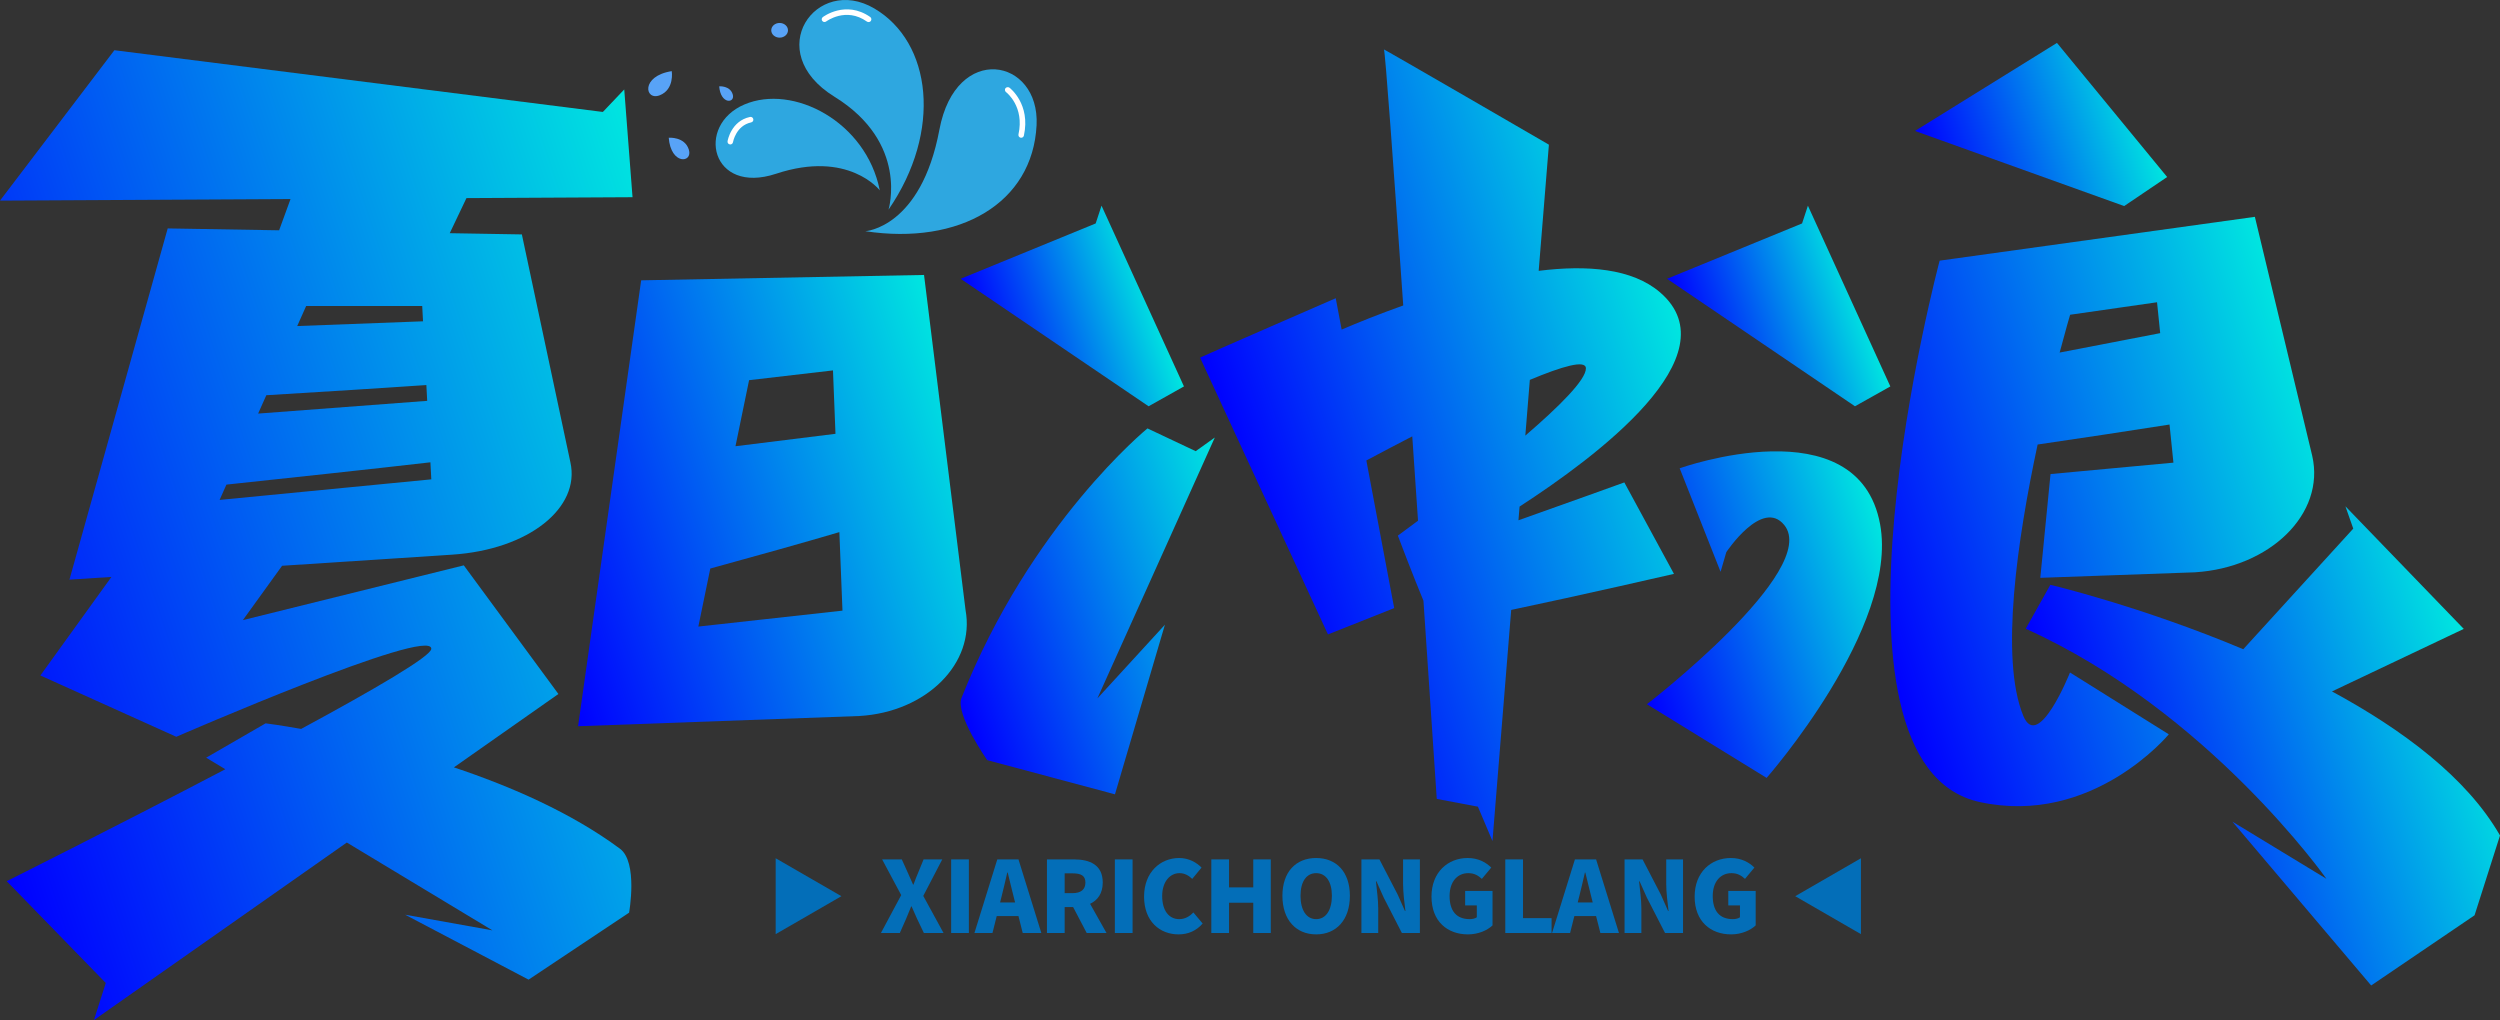 <?xml version="1.0" encoding="iso-8859-1"?>
<!-- Generator: Adobe Illustrator 27.0.0, SVG Export Plug-In . SVG Version: 6.00 Build 0)  -->
<svg version="1.1" id="&#x56FE;&#x5C42;_1" xmlns="http://www.w3.org/2000/svg" xmlns:xlink="http://www.w3.org/1999/xlink" x="0px"
	 y="0px" viewBox="0 0 908.917 370.867" style="enable-background:new 0 0 908.917 370.867;" xml:space="preserve">
<rect x="0" y="0" width="908.917" height="370.867" fill="#333333" stroke="none"/>
<g>
	<g>
		<linearGradient id="SVGID_1_" gradientUnits="userSpaceOnUse" x1="262.256" y1="139.03" x2="-25.999" y2="234.566">
			<stop  offset="0" style="stop-color:#00E6E0"/>
			<stop  offset="1" style="stop-color:#0000FF"/>
		</linearGradient>
		<path style="fill:url(#SVGID_1_);" d="M225.374,308.547c-17.629-13.046-39.587-22.632-60.356-29.558l38-26.679l-34.398-46.768
			L88.3,225.455l14.257-19.761l61.802-4.038c27.961-1.827,46.68-17.081,43.025-33.543l-17.651-82.888l-26.223-0.444l6.075-12.757
			l60.383-0.327l-3.014-39.179l-7.779,8.183L41.587,18.259L0,72.944l105.624-0.572l-4.146,11.36l-40.507-0.686L25.247,210.745
			l15.267-0.997l-25.834,35.83l49.418,22.294c0,0,92.71-40.374,92.71-31.999c0,2.704-20.911,14.861-47.321,29.139
			c-8.044-1.427-12.922-2.028-12.922-2.028l-21.608,12.487l6.963,4.199c-39.344,20.636-79.482,40.696-79.482,40.696l36.02,37.011
			l-4.308,13.489l91.945-64.552l52.955,31.94l-31.774-5.704l44.894,23.613l36.546-24.348
			C228.716,331.817,232.028,313.471,225.374,308.547z M79.835,181.753l2.485-5.566c23.468-2.495,54.453-5.829,74.164-8.112
			l0.325,6.199L79.835,181.753z M153.504,111.246l0.292,5.571l-45.741,1.723l3.256-7.294H153.504z M155.011,139.994l0.301,5.738
			l-61.465,4.633l2.98-6.675C116.864,142.473,139.151,141.084,155.011,139.994z"/>
		<g>
			
				<linearGradient id="SVGID_00000137131840538777125350000011325938143068496021_" gradientUnits="userSpaceOnUse" x1="457.533" y1="206.94" x2="344.901" y2="244.269">
				<stop  offset="0" style="stop-color:#00E6E0"/>
				<stop  offset="1" style="stop-color:#0000FF"/>
			</linearGradient>
			<path style="fill:url(#SVGID_00000137131840538777125350000011325938143068496021_);" d="M434.711,164.035l-17.529-8.281
				c0,0-42.522,34.668-67.618,98.019c-2.325,5.869,9.34,22.576,9.34,22.576l46.457,12.442l18.159-61.661l-24.552,26.793
				l42.699-94.859L434.711,164.035z"/>
			
				<linearGradient id="SVGID_00000086662158906142116010000017702324627041234834_" gradientUnits="userSpaceOnUse" x1="419.592" y1="107.747" x2="358.127" y2="128.118">
				<stop  offset="0" style="stop-color:#00E6E0"/>
				<stop  offset="1" style="stop-color:#0000FF"/>
			</linearGradient>
			<polygon style="fill:url(#SVGID_00000086662158906142116010000017702324627041234834_);" points="430.445,140.493 
				400.478,74.782 398.353,81.238 349.257,101.358 417.59,147.71 			"/>
			
				<linearGradient id="SVGID_00000020385430140568230940000001726352743260136376_" gradientUnits="userSpaceOnUse" x1="615.347" y1="131.231" x2="454.385" y2="184.578">
				<stop  offset="0" style="stop-color:#00E6E0"/>
				<stop  offset="1" style="stop-color:#0000FF"/>
			</linearGradient>
			<path style="fill:url(#SVGID_00000020385430140568230940000001726352743260136376_);" d="M590.549,175.391
				c0,0-22.307,8.051-38.488,13.765l0.404-4.98c27.75-18.01,77.607-54.969,51.125-77.845c-10.096-8.721-26.489-10.073-44.178-7.862
				l3.718-45.867c0,0-61.094-35.468-59.979-34.607c0.437,0.337,3.479,42.231,7.018,93.064c-8.846,3.147-16.593,6.284-22.39,8.764
				l-2.15-11.399c0,0-47.29,20.574-49.326,21.594l46.5,100.635l24.079-9.569l-10.125-53.673c5.042-2.687,10.726-5.682,16.695-8.765
				c0.708,10.336,1.41,20.63,2.092,30.66c-4.488,3.356-7.333,5.427-7.333,5.427s5.354,14.211,9.306,23.673
				c2.776,41.061,4.84,72.05,4.84,72.05l14.96,2.824l5.292,12.501l6.812-84.033c25.501-5.345,59.175-13.104,59.175-13.104
				L590.549,175.391z M556.198,138.111c11.88-4.98,20.295-7.381,20.384-4.227c0.117,4.145-9.756,13.943-22.027,24.492
				L556.198,138.111z"/>
		</g>
		<g>
			
				<linearGradient id="SVGID_00000168838414769575679920000013819635696068512426_" gradientUnits="userSpaceOnUse" x1="676.409" y1="107.747" x2="614.943" y2="128.119">
				<stop  offset="0" style="stop-color:#00E6E0"/>
				<stop  offset="1" style="stop-color:#0000FF"/>
			</linearGradient>
			<polygon style="fill:url(#SVGID_00000168838414769575679920000013819635696068512426_);" points="655.17,81.238 606.074,101.358 
				674.407,147.71 687.262,140.493 657.295,74.782 			"/>
			
				<linearGradient id="SVGID_00000011738921818985151530000011435698054381703089_" gradientUnits="userSpaceOnUse" x1="688.985" y1="205.811" x2="592.697" y2="237.724">
				<stop  offset="0" style="stop-color:#00E6E0"/>
				<stop  offset="1" style="stop-color:#0000FF"/>
			</linearGradient>
			<path style="fill:url(#SVGID_00000011738921818985151530000011435698054381703089_);" d="M610.67,170.248l14.873,37.645
				l2.08-7.136c0,0,13.054-19.705,21.062-9.884c13.314,16.329-49.919,65.161-49.919,65.161l43.513,26.785
				c0,0,48.122-54.713,41.27-92.178C675.579,147.066,610.67,170.248,610.67,170.248z"/>
			
				<linearGradient id="SVGID_00000040566970243443557200000001404827644600843140_" gradientUnits="userSpaceOnUse" x1="779.446" y1="38.833" x2="701.842" y2="64.553">
				<stop  offset="0" style="stop-color:#00E6E0"/>
				<stop  offset="1" style="stop-color:#0000FF"/>
			</linearGradient>
			<polygon style="fill:url(#SVGID_00000040566970243443557200000001404827644600843140_);" points="787.905,64.355 747.842,15.6 
				696.226,47.608 772.273,74.918 			"/>
			
				<linearGradient id="SVGID_00000100346346022427439900000001193075166240608149_" gradientUnits="userSpaceOnUse" x1="903.604" y1="252.36" x2="760.12" y2="299.915">
				<stop  offset="0" style="stop-color:#00E6E0"/>
				<stop  offset="1" style="stop-color:#0000FF"/>
			</linearGradient>
			<path style="fill:url(#SVGID_00000100346346022427439900000001193075166240608149_);" d="M847.834,251.382l47.911-22.735
				l-43.033-44.574l2.855,8.114l-39.992,43.851c-37.108-15.595-70.135-23.423-70.135-23.423l-8.956,15.978
				c66.336,29.88,109.322,90.909,109.322,90.909l-34.186-20.778l50.456,59.565l37.593-25.518l9.249-29.021
				C896.818,282.624,873.32,265.172,847.834,251.382z"/>
			
				<linearGradient id="SVGID_00000025414089312045683750000008388114264986504591_" gradientUnits="userSpaceOnUse" x1="844.748" y1="154.115" x2="675.449" y2="210.226">
				<stop  offset="0" style="stop-color:#00E6E0"/>
				<stop  offset="1" style="stop-color:#0000FF"/>
			</linearGradient>
			<path style="fill:url(#SVGID_00000025414089312045683750000008388114264986504591_);" d="M735.61,260.271
				c-8.606-20.86-2.11-64.518,5.201-98.659c14.607-2.148,33.867-5.02,47.957-7.264l1.415,13.856l-44.682,4.149l-3.716,37.726
				L798,208.074c27.264-1.683,47.499-21.286,42.642-42.368l-20.844-86.873L705.19,94.763c0,0-48.785,183.076,14.596,196.837
				c40.996,8.901,68.715-24.628,68.715-24.628l-35.92-22.47C752.581,244.503,741.046,273.447,735.61,260.271z M784.226,109.891
				l1.147,11.23l-36.554,7.061c2.257-8.535,3.804-13.75,3.804-13.75L784.226,109.891z"/>
		</g>
		
			<linearGradient id="SVGID_00000098924327022288153480000005450624944335244939_" gradientUnits="userSpaceOnUse" x1="354.206" y1="155.056" x2="191.885" y2="208.854">
			<stop  offset="0" style="stop-color:#00E6E0"/>
			<stop  offset="1" style="stop-color:#0000FF"/>
		</linearGradient>
		<path style="fill:url(#SVGID_00000098924327022288153480000005450624944335244939_);" d="M351.039,221.78L335.947,99.964
			l-102.841,1.952l-22.935,162.115l102.315-3.717C336.874,258.856,354.594,241.145,351.039,221.78z M302.842,134.667l0.91,23.049
			l-36.356,4.518l4.947-24.017L302.842,134.667z M253.892,227.803l4.348-21.109c16.018-4.394,34.241-9.47,46.924-13.233
			l1.127,28.545L253.892,227.803z"/>
		<g>
			<g>
				<path style="fill:#036EB8;" d="M327.65,325.43l-6.941-12.983h7.152l2.162,4.78c0.573,1.262,1.192,2.664,1.94,4.394h0.152
					c0.608-1.729,1.18-3.132,1.718-4.394l1.952-4.78h6.789l-6.906,13.275l7.374,13.486h-7.152l-2.489-5.212
					c-0.643-1.402-1.25-2.805-1.975-4.464h-0.14c-0.654,1.659-1.227,3.062-1.835,4.464l-2.302,5.212h-6.871L327.65,325.43z"/>
				<path style="fill:#036EB8;" d="M345.81,312.447h6.439v26.761h-6.439V312.447z"/>
				<path style="fill:#036EB8;" d="M370.28,333.061h-7.911l-1.543,6.147h-6.556l8.309-26.761h7.701l8.309,26.761h-6.766
					L370.28,333.061z M369.053,328.095l-0.573-2.267c-0.713-2.664-1.402-5.866-2.115-8.601h-0.152
					c-0.643,2.805-1.367,5.936-2.045,8.601l-0.573,2.267H369.053z"/>
				<path style="fill:#036EB8;" d="M395.089,339.208l-4.931-9.419h-3.085v9.419h-6.439v-26.761h9.816
					c5.714,0,10.471,1.94,10.471,8.414c0,3.926-1.835,6.439-4.604,7.736l5.971,10.611H395.089z M387.073,324.717h2.875
					c3.062,0,4.674-1.332,4.674-3.856c0-2.512-1.613-3.342-4.674-3.342h-2.875V324.717z"/>
				<path style="fill:#036EB8;" d="M405.326,312.447h6.439v26.761h-6.439V312.447z"/>
				<path style="fill:#036EB8;" d="M415.948,325.968c0-8.916,5.971-14.023,12.773-14.023c3.482,0,6.287,1.613,8.122,3.482
					l-3.377,4.102c-1.332-1.215-2.734-2.08-4.639-2.08c-3.447,0-6.299,3.085-6.299,8.309c0,5.317,2.454,8.414,6.229,8.414
					c2.115,0,3.845-1.075,5.107-2.442l3.377,4.032c-2.267,2.618-5.247,3.95-8.741,3.95
					C421.71,339.71,415.948,335.036,415.948,325.968z"/>
				<path style="fill:#036EB8;" d="M440.395,312.447h6.439v10.178h8.811v-10.178h6.369v26.761h-6.369V328.2h-8.811v11.008h-6.439
					V312.447z"/>
				<path style="fill:#036EB8;" d="M466.244,325.687c0-8.776,4.966-13.743,12.27-13.743c7.304,0,12.258,5.002,12.258,13.743
					c0,8.776-4.955,14.023-12.258,14.023C471.211,339.71,466.244,334.463,466.244,325.687z M484.229,325.687
					c0-5.189-2.197-8.239-5.714-8.239c-3.529,0-5.691,3.05-5.691,8.239c0,5.212,2.162,8.484,5.691,8.484
					C482.032,334.171,484.229,330.899,484.229,325.687z"/>
				<path style="fill:#036EB8;" d="M494.968,312.447h6.544l6.649,12.808l2.629,5.936h0.175c-0.351-2.851-0.853-6.696-0.853-9.898
					v-8.846h6.112v26.761h-6.544l-6.626-12.913l-2.618-5.866h-0.187c0.292,2.992,0.83,6.661,0.83,9.898v8.881h-6.112V312.447z"/>
				<path style="fill:#036EB8;" d="M520.443,325.968c0-8.916,6.007-14.023,13.17-14.023c3.915,0,6.719,1.648,8.554,3.482
					l-3.412,4.102c-1.297-1.18-2.699-2.08-4.931-2.08c-3.95,0-6.801,3.085-6.801,8.309c0,5.317,2.384,8.414,7.339,8.414
					c0.97,0,1.987-0.245,2.559-0.678v-4.324h-4.242v-5.247h9.956v12.516c-1.87,1.8-5.177,3.272-8.916,3.272
					C526.275,339.71,520.443,335.036,520.443,325.968z"/>
				<path style="fill:#036EB8;" d="M547.274,312.447h6.439v21.362h10.389v5.399h-16.828V312.447z"/>
				<path style="fill:#036EB8;" d="M580.287,333.061h-7.911l-1.543,6.147h-6.556l8.309-26.761h7.701l8.309,26.761h-6.754
					L580.287,333.061z M579.06,328.095l-0.573-2.267c-0.713-2.664-1.402-5.866-2.115-8.601h-0.152
					c-0.643,2.805-1.367,5.936-2.045,8.601l-0.573,2.267H579.06z"/>
				<path style="fill:#036EB8;" d="M590.64,312.447h6.544l6.649,12.808l2.629,5.936h0.175c-0.351-2.851-0.853-6.696-0.853-9.898
					v-8.846h6.112v26.761h-6.544l-6.626-12.913l-2.618-5.866h-0.187c0.292,2.992,0.83,6.661,0.83,9.898v8.881h-6.112V312.447z"/>
				<path style="fill:#036EB8;" d="M616.115,325.968c0-8.916,6.007-14.023,13.17-14.023c3.915,0,6.719,1.648,8.554,3.482
					l-3.412,4.102c-1.297-1.18-2.699-2.08-4.931-2.08c-3.95,0-6.801,3.085-6.801,8.309c0,5.317,2.384,8.414,7.339,8.414
					c0.97,0,1.987-0.245,2.559-0.678v-4.324h-4.242v-5.247h9.956v12.516c-1.87,1.8-5.177,3.272-8.916,3.272
					C621.947,339.71,616.115,335.036,616.115,325.968z"/>
			</g>
			<g>
				<polygon style="fill:#036EB8;" points="282.008,312.032 282.008,339.623 305.902,325.826 				"/>
				<polygon style="fill:#036EB8;" points="676.575,312.032 676.575,339.623 652.682,325.826 				"/>
			</g>
		</g>
	</g>
	<g>
		<g>
			<g>
				<path style="fill:#2EA7E0;" d="M341.536,47.144c-6.692,35.693-26.944,36.912-26.944,36.912
					c34.286,5.193,60.856-10.2,62.275-38.536C378.086,21.104,347.514,15.262,341.536,47.144z"/>
			</g>
		</g>
		<g>
			<g>
				<path style="fill:#2EA7E0;" d="M303.377,35.166c27.175,16.775,19.656,41.067,19.656,41.067
					c19.641-28.578,15.696-60.897-5.165-73.164C296.795-9.323,276.771,18.74,303.377,35.166z"/>
			</g>
		</g>
		<g>
			<g>
				<path style="fill:#2EA7E0;" d="M282.161,63.169c26.34-8.724,37.699,6.034,37.699,6.034
					c-4.964-24.999-31.548-38.768-49.236-31.211C252.757,45.625,258.57,70.983,282.161,63.169z"/>
			</g>
		</g>
		<g>
			<g>
				<path style="fill:#58A3F7;" d="M243.13,50.08c0,0,5.835-0.494,7.318,4.351S243.921,60.068,243.13,50.08z"/>
			</g>
		</g>
		<g>
			<g>
				<path style="fill:#58A3F7;" d="M244.228,25.864c0,0,1.066,6.661-4.374,8.779C234.414,36.762,232.82,27.627,244.228,25.864z"/>
			</g>
		</g>
		<g>
			<g>
				<path style="fill:#58A3F7;" d="M261.474,31.385c0,0,3.923-0.332,4.921,2.926C267.392,37.569,262.006,38.101,261.474,31.385z"/>
			</g>
		</g>
		<g>
			<g>
				<ellipse style="fill:#58A3F7;" cx="283.444" cy="11.018" rx="3.041" ry="2.67"/>
			</g>
		</g>
		<g>
			<g>
				<path style="fill:#FFFFFF;" d="M371.269,50.084c-0.074,0-0.148,0-0.222-0.025c-0.542-0.123-0.887-0.665-0.763-1.207
					c2.216-10.072-4.26-15.17-4.531-15.367c-0.443-0.345-0.517-0.985-0.197-1.428c0.394-0.419,0.985-0.468,1.428-0.197
					c0.32,0.246,7.757,6.033,5.27,17.435C372.155,49.764,371.737,50.084,371.269,50.084z"/>
			</g>
		</g>
		<g>
			<g>
				<path style="fill:#FFFFFF;" d="M315.786,8.023c-0.197,0-0.394-0.049-0.591-0.172c-7.683-5.442-14.751-0.074-14.825-0.049
					c-0.419,0.32-1.059,0.271-1.404-0.172c-0.345-0.419-0.271-1.059,0.172-1.404c0.074-0.074,8.299-6.28,17.238-0.049
					c0.443,0.32,0.566,0.96,0.246,1.428C316.427,7.876,316.107,8.023,315.786,8.023z"/>
			</g>
		</g>
		<g>
			<g>
				<path style="fill:#FFFFFF;" d="M265.5,52.522c-0.049,0-0.123,0-0.172-0.025c-0.542-0.074-0.911-0.616-0.813-1.157
					c0.049-0.296,1.305-7.363,8.151-8.816c0.542-0.148,1.084,0.222,1.207,0.763c0.123,0.566-0.222,1.084-0.763,1.207
					c-5.541,1.182-6.6,7.117-6.624,7.191C266.411,52.178,265.993,52.522,265.5,52.522z"/>
			</g>
		</g>
	</g>
</g>
</svg>
